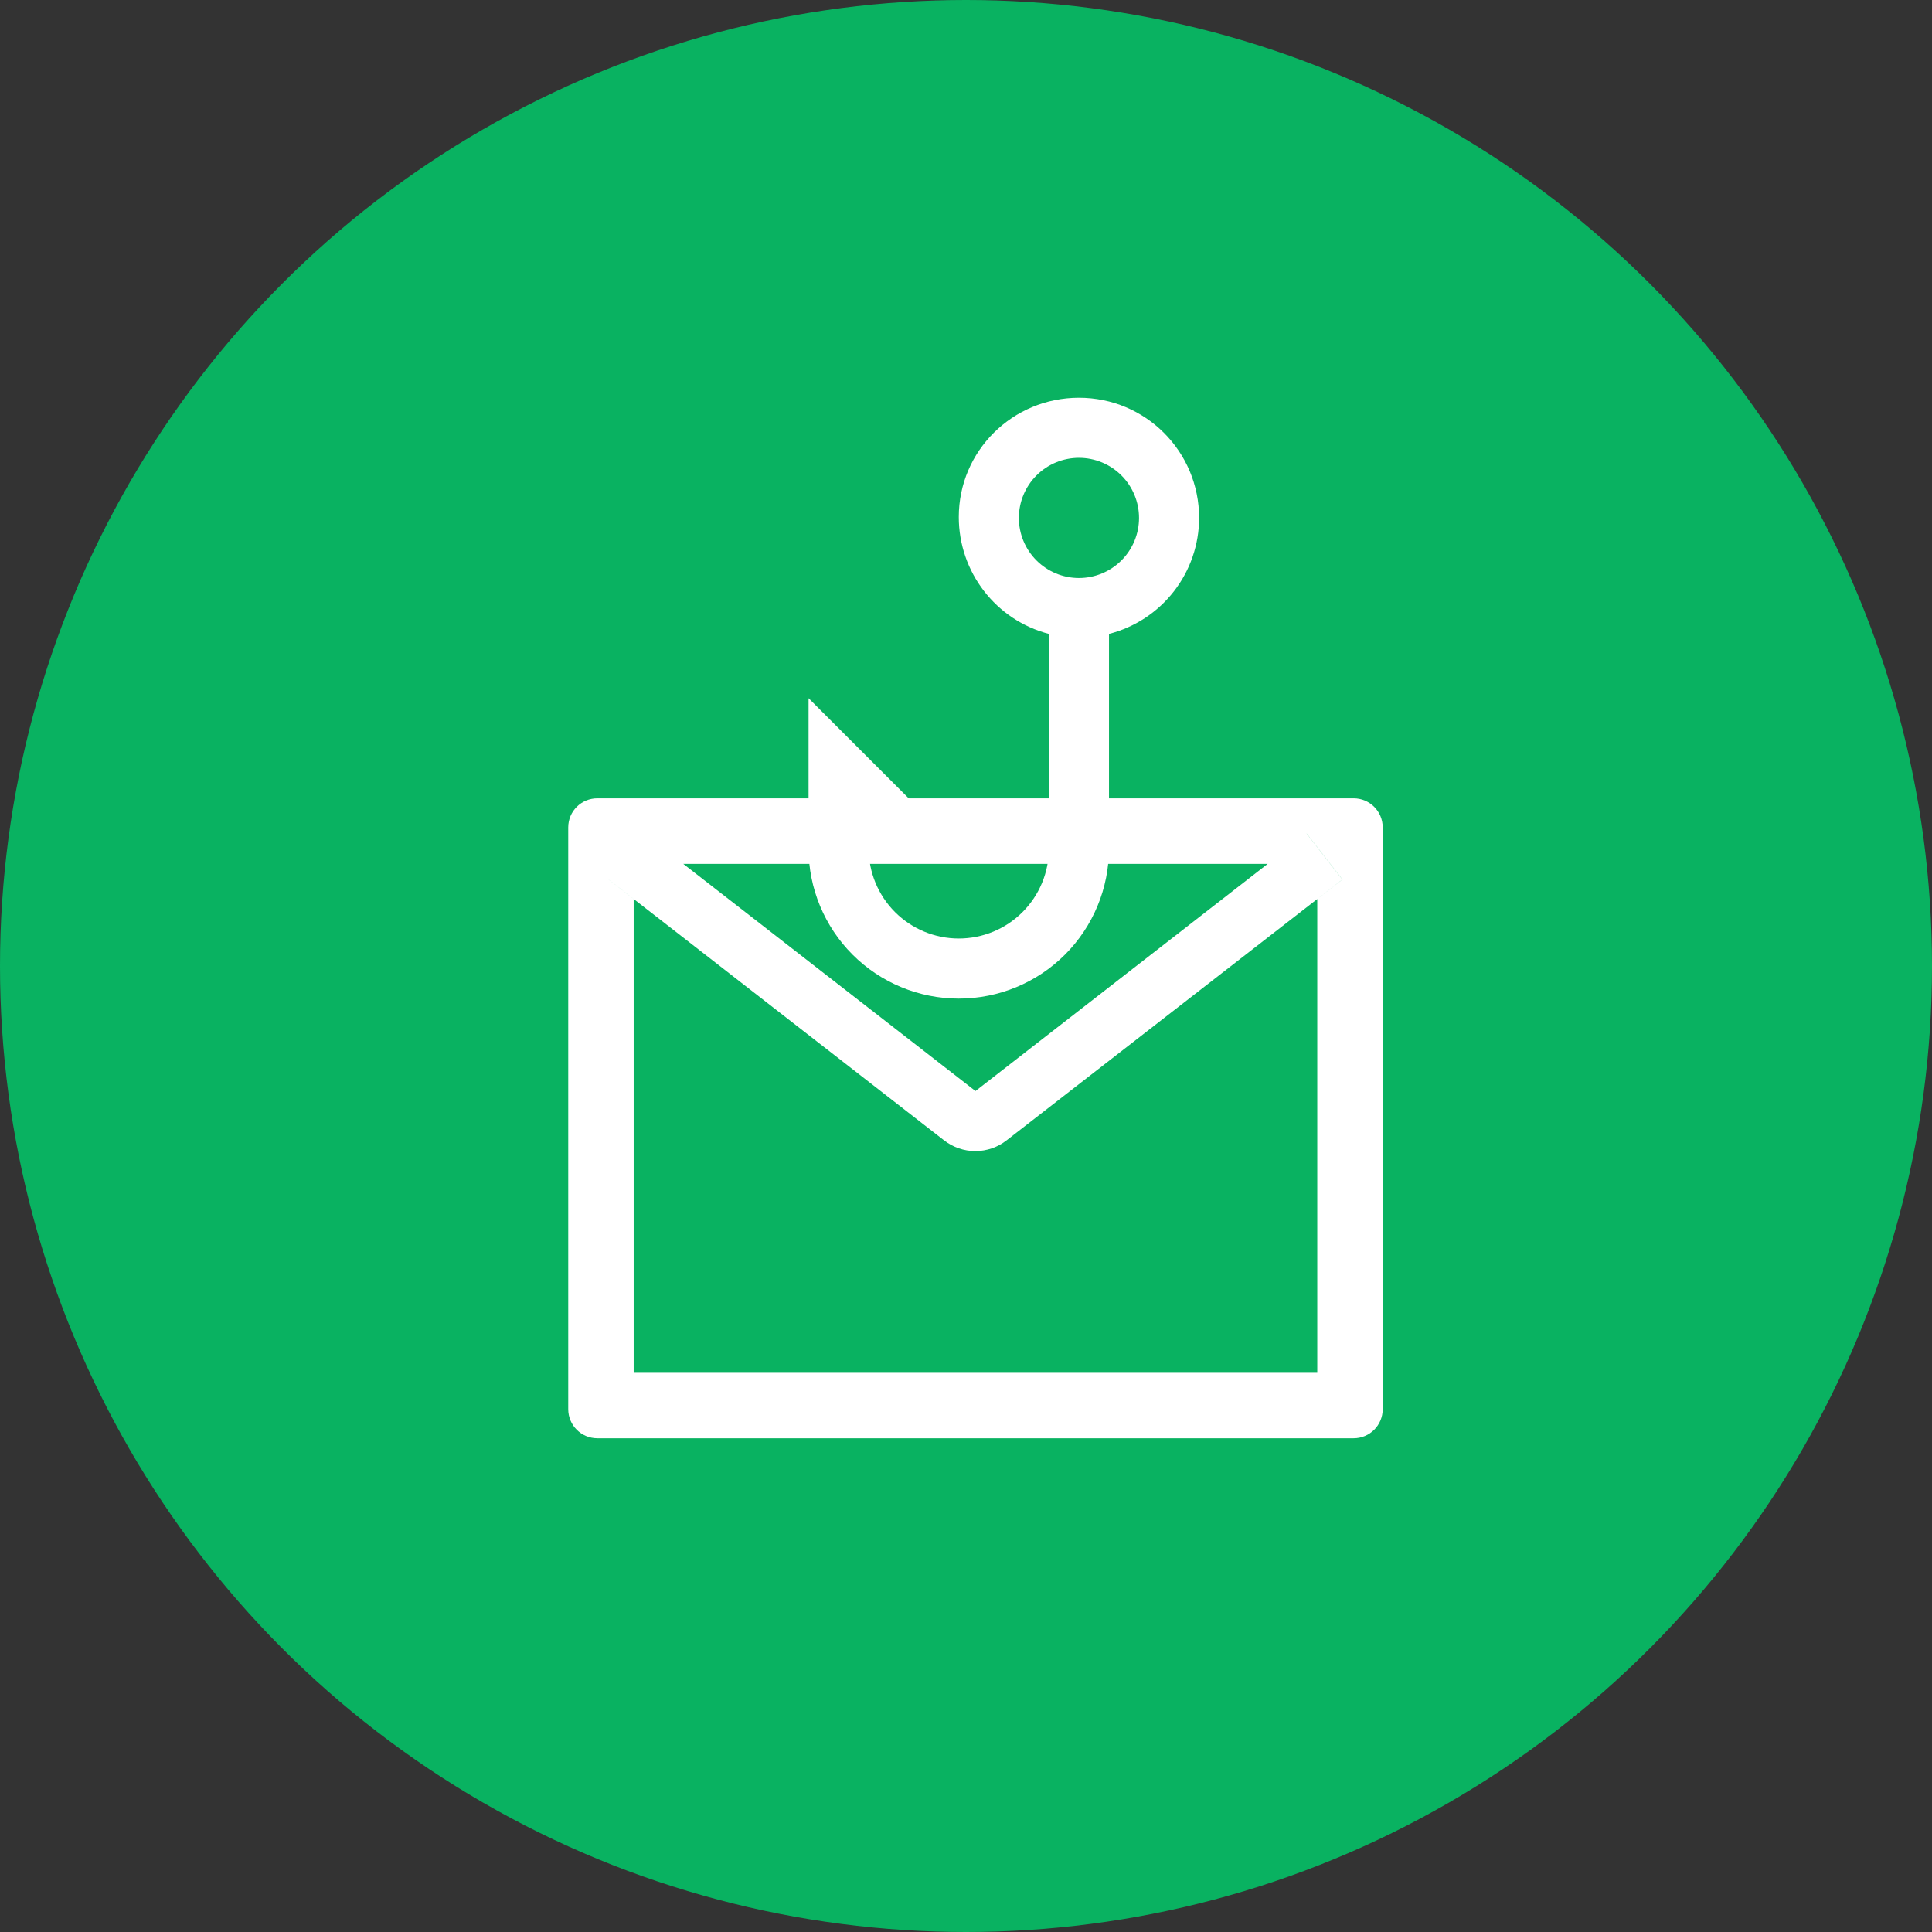 <svg xmlns="http://www.w3.org/2000/svg" width="102" height="102" viewBox="0 0 102 102" fill="none"><rect x="0" y="0" width="102" height="102" fill="#333333" stroke="none"/><circle cx="51" cy="51" r="51" fill="#09B261"></circle><path d="M71.464 42.148H31.536C30.686 42.148 30 42.834 30 43.683V74.397C30 75.247 30.686 75.933 31.536 75.933H71.464C72.314 75.933 73 75.247 73 74.397V43.683C73 42.834 72.314 42.148 71.464 42.148ZM69.545 47.465V72.478H33.455V47.465L32.131 46.433L34.017 44.01L36.071 45.608H66.934L68.988 44.01L70.874 46.433L69.545 47.465ZM66.934 45.603L51.5 57.601L36.066 45.603L34.012 44.005L32.126 46.428L33.451 47.46L49.844 60.206C50.316 60.573 50.896 60.772 51.493 60.772C52.09 60.772 52.67 60.573 53.141 60.206L69.545 47.465L70.869 46.433L68.983 44.01L66.934 45.603Z" fill="white"></path><path d="M63.307 27.344C63.306 28.748 62.837 30.111 61.976 31.219C61.114 32.328 59.909 33.118 58.549 33.467V44.791C58.549 46.894 57.714 48.911 56.226 50.399C54.739 51.886 52.722 52.721 50.619 52.721C48.516 52.721 46.498 51.886 45.011 50.399C43.524 48.911 42.688 46.894 42.688 44.791V36.861L50.619 44.791H45.861C45.861 46.053 46.362 47.263 47.254 48.156C48.147 49.048 49.357 49.549 50.619 49.549C51.881 49.549 53.091 49.048 53.983 48.156C54.876 47.263 55.377 46.053 55.377 44.791V33.467C52.57 32.737 50.619 30.199 50.619 27.297C50.619 23.791 53.474 21 56.963 21C60.484 21 63.307 23.839 63.307 27.344ZM56.963 30.516C57.804 30.516 58.611 30.182 59.206 29.587C59.801 28.992 60.135 28.186 60.135 27.344C60.135 26.503 59.801 25.696 59.206 25.101C58.611 24.506 57.804 24.172 56.963 24.172C56.122 24.172 55.315 24.506 54.72 25.101C54.125 25.696 53.791 26.503 53.791 27.344C53.791 28.186 54.125 28.992 54.72 29.587C55.315 30.182 56.122 30.516 56.963 30.516Z" fill="white"></path></svg>